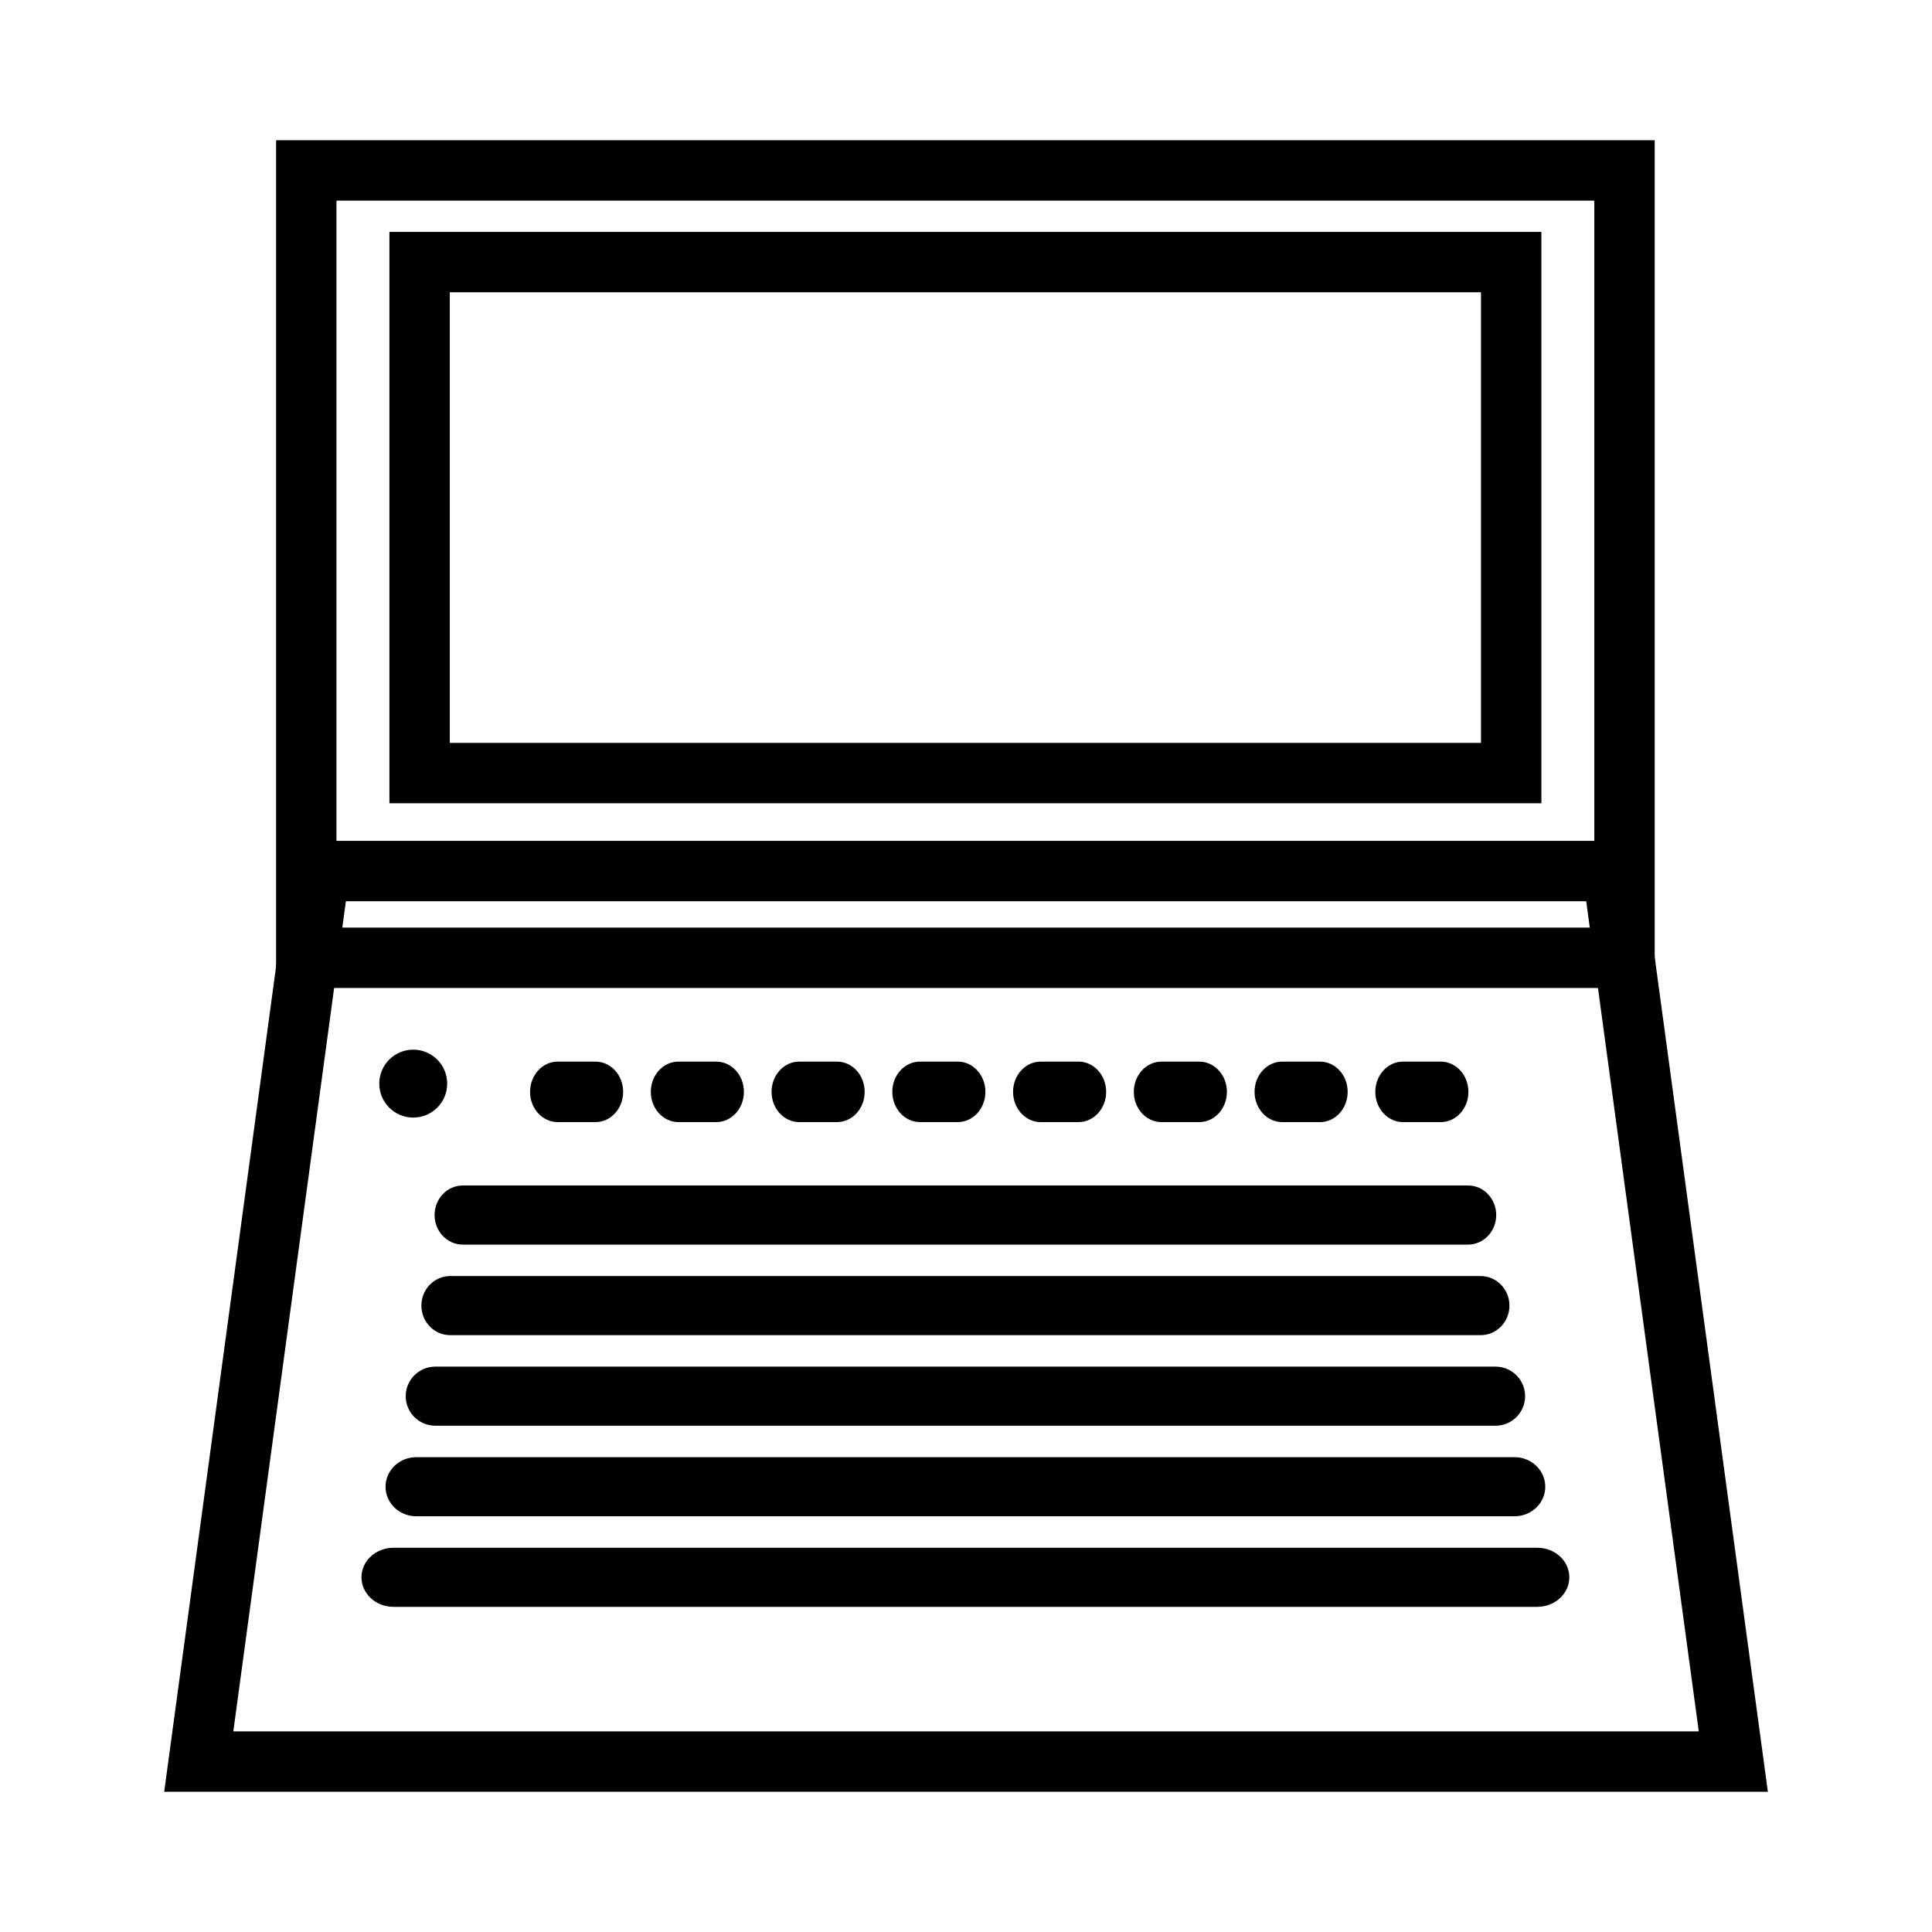 <?xml version="1.0" ?>
<!DOCTYPE svg  PUBLIC '-//W3C//DTD SVG 1.1//EN'  'http://www.w3.org/Graphics/SVG/1.1/DTD/svg11.dtd'>
<!-- Uploaded to: SVG Repo, www.svgrepo.com, Generator: SVG Repo Mixer Tools -->
<svg fill="#000000" width="800px" height="800px" viewBox="0 0 64 64" enable-background="new 0 0 64 64" version="1.1" xml:space="preserve" xmlns="http://www.w3.org/2000/svg" xmlns:xlink="http://www.w3.org/1999/xlink">
<g id="grid"/>
<g id="Layer_2"/>
<g id="Layer_3"/>
<g id="Layer_4"/>
<g id="Layer_5"/>
<g id="Layer_6"/>
<g id="Layer_7"/>
<g id="Layer_8"/>
<g id="Layer_9"/>
<g id="Layer_10"/>
<g id="Layer_37"/>
<g id="Layer_11"/>
<g id="Layer_12"/>
<g id="Layer_13"/>
<g id="Layer_14"/>
<g id="Layer_16">
<g>
<g>
<path d="M54.814,32.728H9.146V4.646h45.668V32.728z M11.146,30.728h41.668V6.646H11.146V30.728z"/>
</g>
<g>
<path d="M58.563,59.354H5.439l4.271-31.5h44.582L58.563,59.354z M7.729,57.354h48.545l-3.729-27.5H11.458L7.729,57.354z"/>
</g>
<g>
<circle cx="13.689" cy="35.896" r="1.125"/>
</g>
<g>
<path d="M51.061,26.609H12.9V7.682h38.16V26.609z M14.9,24.609h34.16V9.682H14.9V24.609z"/>
</g>
<g>
<path d="M51.986,52.25c0,0.541-0.475,0.979-1.061,0.979H13.035c-0.586,0-1.061-0.438-1.061-0.979l0,0     c0-0.541,0.475-0.979,1.061-0.979h37.891C51.512,51.271,51.986,51.709,51.986,52.25L51.986,52.25z"/>
</g>
<g>
<path d="M51.189,49.25c0,0.541-0.457,0.979-1.018,0.979H13.789c-0.561,0-1.018-0.438-1.018-0.979l0,0     c0-0.541,0.457-0.979,1.018-0.979h36.383C50.732,48.271,51.189,48.709,51.189,49.25L51.189,49.25z"/>
</g>
<g>
<path d="M50.521,46.25c0,0.541-0.439,0.979-0.98,0.979H14.42c-0.541,0-0.98-0.438-0.98-0.979l0,0c0-0.541,0.439-0.979,0.98-0.979     h35.121C50.082,45.271,50.521,45.709,50.521,46.25L50.521,46.25z"/>
</g>
<g>
<path d="M50.002,43.25c0,0.541-0.428,0.979-0.955,0.979H14.914c-0.529,0-0.955-0.438-0.955-0.979l0,0     c0-0.541,0.426-0.979,0.955-0.979h34.133C49.574,42.271,50.002,42.709,50.002,43.25L50.002,43.25z"/>
</g>
<g>
<path d="M49.564,40.25c0,0.541-0.418,0.979-0.932,0.979H15.328c-0.514,0-0.932-0.438-0.932-0.979l0,0     c0-0.541,0.418-0.979,0.932-0.979h33.305C49.146,39.271,49.564,39.709,49.564,40.25L49.564,40.25z"/>
</g>
<g>
<path d="M20.643,36.169c0,0.554-0.41,1.002-0.916,1.002h-1.252c-0.506,0-0.916-0.449-0.916-1.002l0,0     c0-0.554,0.41-1.002,0.916-1.002h1.252C20.232,35.167,20.643,35.615,20.643,36.169L20.643,36.169z"/>
</g>
<g>
<path d="M24.643,36.169c0,0.554-0.41,1.002-0.916,1.002h-1.252c-0.506,0-0.916-0.449-0.916-1.002l0,0     c0-0.554,0.41-1.002,0.916-1.002h1.252C24.232,35.167,24.643,35.615,24.643,36.169L24.643,36.169z"/>
</g>
<g>
<path d="M28.643,36.169c0,0.554-0.41,1.002-0.916,1.002h-1.252c-0.506,0-0.916-0.449-0.916-1.002l0,0     c0-0.554,0.41-1.002,0.916-1.002h1.252C28.232,35.167,28.643,35.615,28.643,36.169L28.643,36.169z"/>
</g>
<g>
<path d="M32.643,36.169c0,0.554-0.41,1.002-0.916,1.002h-1.252c-0.506,0-0.916-0.449-0.916-1.002l0,0     c0-0.554,0.41-1.002,0.916-1.002h1.252C32.232,35.167,32.643,35.615,32.643,36.169L32.643,36.169z"/>
</g>
<g>
<path d="M36.643,36.169c0,0.554-0.41,1.002-0.916,1.002h-1.252c-0.506,0-0.916-0.449-0.916-1.002l0,0     c0-0.554,0.41-1.002,0.916-1.002h1.252C36.232,35.167,36.643,35.615,36.643,36.169L36.643,36.169z"/>
</g>
<g>
<path d="M40.643,36.169c0,0.554-0.41,1.002-0.916,1.002h-1.252c-0.506,0-0.916-0.449-0.916-1.002l0,0     c0-0.554,0.41-1.002,0.916-1.002h1.252C40.232,35.167,40.643,35.615,40.643,36.169L40.643,36.169z"/>
</g>
<g>
<path d="M44.643,36.169c0,0.554-0.41,1.002-0.916,1.002h-1.252c-0.506,0-0.916-0.449-0.916-1.002l0,0     c0-0.554,0.41-1.002,0.916-1.002h1.252C44.232,35.167,44.643,35.615,44.643,36.169L44.643,36.169z"/>
</g>
<g>
<path d="M48.643,36.169c0,0.554-0.41,1.002-0.916,1.002h-1.252c-0.506,0-0.916-0.449-0.916-1.002l0,0     c0-0.554,0.41-1.002,0.916-1.002h1.252C48.232,35.167,48.643,35.615,48.643,36.169L48.643,36.169z"/>
</g>
</g>
</g>
<g id="Layer_17"/>
<g id="Layer_18"/>
<g id="Layer_19"/>
<g id="Layer_20"/>
<g id="Layer_21"/>
<g id="Layer_22"/>
<g id="Layer_23"/>
<g id="Layer_24"/>
<g id="Layer_25"/>
</svg>